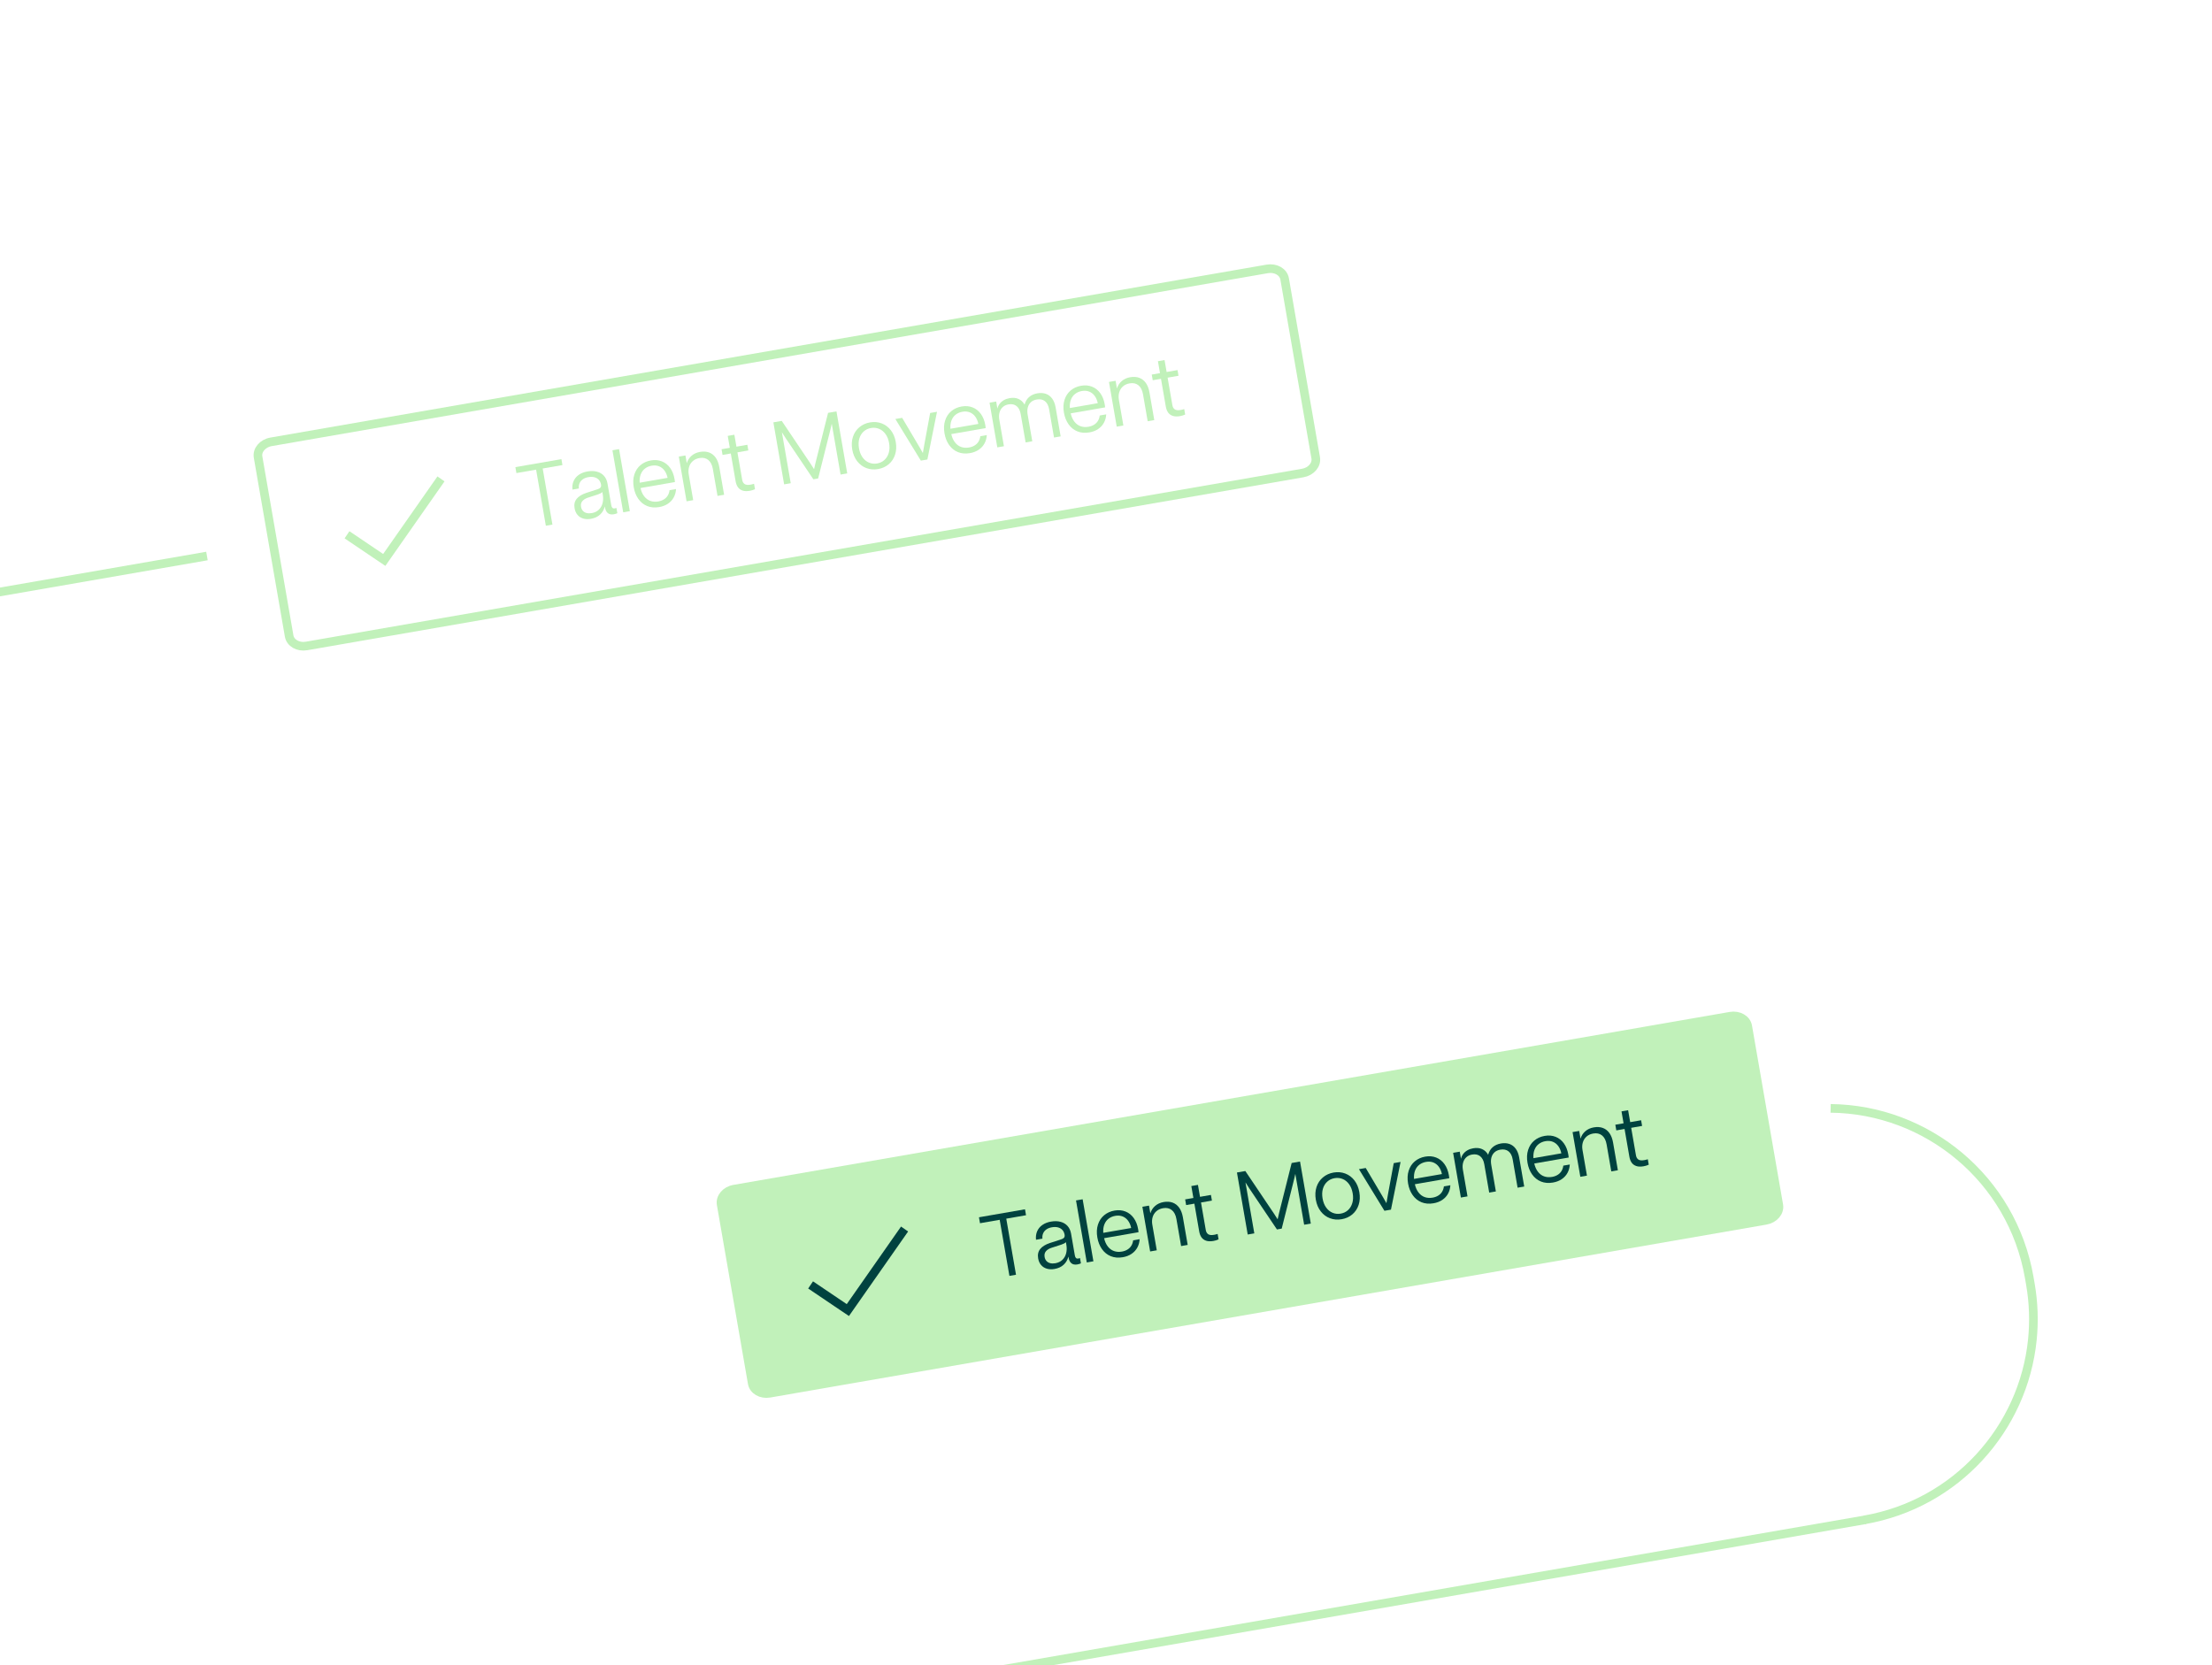 <svg id="elTc6Nb7VUo1" xmlns="http://www.w3.org/2000/svg" xmlns:xlink="http://www.w3.org/1999/xlink" viewBox="0 0 692 521" shape-rendering="geometricPrecision" text-rendering="geometricPrecision" project-id="f4bf929600db4fe38718a3e7bff10b23" export-id="6434f151bd814a42ac4b1e2552bc3d44" cached="false">
<style><![CDATA[
#elTc6Nb7VUo20 {animation-name: elTc6Nb7VUo20_c_o, elTc6Nb7VUo20_s_do;animation-duration: 3500ms;animation-fill-mode: forwards;animation-timing-function: linear;animation-direction: normal;animation-iteration-count: infinite;}@keyframes elTc6Nb7VUo20_c_o { 0% {opacity: 1} 85.714% {opacity: 1;animation-timing-function: cubic-bezier(0.785,0.135,0.15,0.86)} 100% {opacity: 0}}@keyframes elTc6Nb7VUo20_s_do { 0% {stroke-dashoffset: 254.29} 25.714% {stroke-dashoffset: 254.29} 37.143% {stroke-dashoffset: 0} 100% {stroke-dashoffset: 0}} #elTc6Nb7VUo21 {animation-name: elTc6Nb7VUo21_c_o, elTc6Nb7VUo21_s_do;animation-duration: 3500ms;animation-fill-mode: forwards;animation-timing-function: linear;animation-direction: normal;animation-iteration-count: infinite;}@keyframes elTc6Nb7VUo21_c_o { 0% {opacity: 1} 85.714% {opacity: 1;animation-timing-function: cubic-bezier(0.785,0.135,0.15,0.86)} 100% {opacity: 0}}@keyframes elTc6Nb7VUo21_s_do { 0% {stroke-dashoffset: 45.55} 20% {stroke-dashoffset: 45.55} 25.714% {stroke-dashoffset: 0} 100% {stroke-dashoffset: 0}} #elTc6Nb7VUo22 {animation-name: elTc6Nb7VUo22_c_o, elTc6Nb7VUo22_s_do;animation-duration: 3500ms;animation-fill-mode: forwards;animation-timing-function: linear;animation-direction: normal;animation-iteration-count: infinite;}@keyframes elTc6Nb7VUo22_c_o { 0% {opacity: 1} 85.714% {opacity: 1;animation-timing-function: cubic-bezier(0.785,0.135,0.15,0.86)} 100% {opacity: 0}}@keyframes elTc6Nb7VUo22_s_do { 0% {stroke-dashoffset: 45.37} 14.286% {stroke-dashoffset: 45.37} 20% {stroke-dashoffset: 0} 100% {stroke-dashoffset: 0}} #elTc6Nb7VUo23 {animation-name: elTc6Nb7VUo23_c_o, elTc6Nb7VUo23_s_do;animation-duration: 3500ms;animation-fill-mode: forwards;animation-timing-function: linear;animation-direction: normal;animation-iteration-count: infinite;}@keyframes elTc6Nb7VUo23_c_o { 0% {opacity: 1} 85.714% {opacity: 1;animation-timing-function: cubic-bezier(0.785,0.135,0.15,0.86)} 100% {opacity: 0}}@keyframes elTc6Nb7VUo23_s_do { 0% {stroke-dashoffset: 311.46;animation-timing-function: cubic-bezier(0.785,0.135,0.15,0.86)} 20% {stroke-dashoffset: 0} 100% {stroke-dashoffset: 0}} #elTc6Nb7VUo43_ts {animation: elTc6Nb7VUo43_ts__ts 3500ms linear infinite normal forwards}@keyframes elTc6Nb7VUo43_ts__ts { 0% {transform: translate(203.13px,231.779px) scale(0.5,0.5)} 17.143% {transform: translate(203.13px,231.779px) scale(0.5,0.5);animation-timing-function: cubic-bezier(0.785,0.135,0.15,0.86)} 25.714% {transform: translate(203.13px,231.779px) scale(1,1)} 100% {transform: translate(203.13px,231.779px) scale(1,1)}} #elTc6Nb7VUo43 {animation: elTc6Nb7VUo43_c_o 3500ms linear infinite normal forwards}@keyframes elTc6Nb7VUo43_c_o { 0% {opacity: 0} 17.143% {opacity: 0;animation-timing-function: cubic-bezier(0.785,0.135,0.15,0.86)} 25.714% {opacity: 1} 85.714% {opacity: 1;animation-timing-function: cubic-bezier(0.785,0.135,0.15,0.86)} 100% {opacity: 0}} #elTc6Nb7VUo46_ts {animation: elTc6Nb7VUo46_ts__ts 3500ms linear infinite normal forwards}@keyframes elTc6Nb7VUo46_ts__ts { 0% {transform: translate(362.031px,231.779px) scale(0.5,0.5)} 14.286% {transform: translate(362.031px,231.779px) scale(0.5,0.5);animation-timing-function: cubic-bezier(0.785,0.135,0.15,0.86)} 22.857% {transform: translate(362.031px,231.779px) scale(1,1)} 100% {transform: translate(362.031px,231.779px) scale(1,1)}} #elTc6Nb7VUo46 {animation: elTc6Nb7VUo46_c_o 3500ms linear infinite normal forwards}@keyframes elTc6Nb7VUo46_c_o { 0% {opacity: 0} 14.286% {opacity: 0;animation-timing-function: cubic-bezier(0.785,0.135,0.15,0.86)} 22.857% {opacity: 1} 85.714% {opacity: 1;animation-timing-function: cubic-bezier(0.785,0.135,0.15,0.86)} 100% {opacity: 0}} #elTc6Nb7VUo49_ts {animation: elTc6Nb7VUo49_ts__ts 3500ms linear infinite normal forwards}@keyframes elTc6Nb7VUo49_ts__ts { 0% {transform: translate(520.931px,231.779px) scale(0.5,0.5)} 11.429% {transform: translate(520.931px,231.779px) scale(0.5,0.5);animation-timing-function: cubic-bezier(0.785,0.135,0.15,0.86)} 20% {transform: translate(520.931px,231.779px) scale(1,1)} 100% {transform: translate(520.931px,231.779px) scale(1,1)}} #elTc6Nb7VUo49 {animation: elTc6Nb7VUo49_c_o 3500ms linear infinite normal forwards}@keyframes elTc6Nb7VUo49_c_o { 0% {opacity: 0} 11.429% {opacity: 0;animation-timing-function: cubic-bezier(0.785,0.135,0.15,0.86)} 20% {opacity: 1} 85.714% {opacity: 1;animation-timing-function: cubic-bezier(0.785,0.135,0.15,0.86)} 100% {opacity: 0}}
]]></style>
<g transform="matrix(.887-.154 0.154 0.887 1.71 101.729)"><path d="M435.366,55.748h-351.386c-2.948,0-5.337,1.988-5.337,4.441v63.118c0,2.452,2.39,4.441,5.337,4.441h351.386c2.948,0,5.338-1.989,5.338-4.441v-63.118c0-2.453-2.39-4.441-5.338-4.441Z" fill="none" stroke="#c1f1ba" stroke-width="3"/><path d="M173.087,100.805v-19.781h-6.945v-2.096h16.232v2.096h-6.965v19.781h-2.322Z" fill="#c1f1ba"/><path d="M188.94,101.126c-1.015,0-1.895-.194-2.656-.574-.76-.387-1.334-.921-1.728-1.609-.393-.687-.594-1.488-.594-2.396c0-1.335.421-2.369,1.268-3.11.841-.741,2.062-1.228,3.663-1.475l3.809-.534c.434-.06.774-.14,1.014-.24.241-.1.421-.247.541-.441.113-.194.173-.441.173-.741c0-.687-.16-1.281-.487-1.782-.327-.501-.78-.881-1.367-1.141-.588-.26-1.275-.387-2.062-.387s-1.441.133-2.008.4-1.021.654-1.348,1.155-.514,1.088-.554,1.768h-2.261c.073-1.095.367-2.035.894-2.836.527-.801,1.241-1.415,2.148-1.842s1.955-.647,3.149-.647c1.261,0,2.362.214,3.283.647.927.427,1.641,1.041,2.141,1.842.501.801.747,1.742.747,2.823v7.708c0,.394.074.701.227.921.154.22.414.327.787.327.101,0,.301-.013.594-.047v1.848c-.14.04-.32.08-.54.114-.22.033-.46.053-.721.053-.9,0-1.561-.253-1.988-.747-.427-.494-.634-1.181-.634-2.042v-.821l.241.441h-.274c-.467,1.041-1.161,1.862-2.088,2.463-.928.6-2.048.901-3.376.901h.007Zm.56-1.909c1.074,0,1.975-.26,2.715-.774.741-.514,1.295-1.201,1.662-2.056.367-.854.553-1.775.553-2.756v-1.014c-.18.14-.4.254-.66.34s-.601.167-1.021.234l-3.549.5c-.881.12-1.588.401-2.129.841-.54.441-.814,1.075-.814,1.902c0,.567.134,1.061.401,1.482.267.42.647.741,1.141.961.487.22,1.06.334,1.708.334l-.007.007Z" fill="#c1f1ba"/><path d="M202.71,100.805h-2.335v-21.876h2.335v21.876Z" fill="#c1f1ba"/><path d="M212.991,101.153c-1.554,0-2.902-.354-4.036-1.062-1.135-.707-1.995-1.695-2.596-2.949-.6-1.255-.894-2.676-.894-4.258c0-1.682.321-3.137.974-4.371.648-1.235,1.535-2.182,2.662-2.836c1.128-.654,2.409-.988,3.843-.988c1.435,0,2.636.327,3.696.974c1.061.647,1.869,1.555,2.436,2.723.567,1.168.847,2.509.847,4.031c0,.16,0,.334-.007.507c0,.18-.02.38-.04.601h-12.136c.06,1.175.314,2.189.768,3.043.447.854,1.06,1.502,1.834,1.942s1.675.661,2.709.661c.747,0,1.428-.127,2.048-.38.621-.254,1.135-.621,1.548-1.108.414-.487.721-1.054.907-1.702h2.289c-.24,1.041-.674,1.956-1.288,2.73-.614.781-1.401,1.381-2.348,1.809-.948.427-2.022.634-3.216.634Zm4.624-9.497c-.034-1.001-.234-1.889-.614-2.663-.381-.774-.921-1.375-1.615-1.809-.694-.427-1.528-.647-2.488-.647-.888,0-1.702.187-2.436.561-.733.374-1.334.948-1.808,1.715-.473.767-.767,1.715-.887,2.836h9.841l.007.007Z" fill="#c1f1ba"/><path d="M222.719,100.806v-15.764h2.335v2.67h.033c.467-.921,1.148-1.655,2.048-2.202.901-.547,1.949-.821,3.143-.821s2.201.247,3.049.734c.847.494,1.501,1.208,1.955,2.156.453.948.68,2.109.68,3.484v9.737h-2.322v-9.51c0-1.448-.347-2.563-1.034-3.35s-1.654-1.181-2.895-1.181c-.961,0-1.795.22-2.496.661-.7.441-1.24,1.034-1.607,1.789s-.554,1.588-.554,2.509v9.09h-2.335Z" fill="#c1f1ba"/><path d="M245.029,100.972c-1.041,0-1.882-.173-2.516-.52s-1.094-.828-1.381-1.429c-.28-.601-.427-1.315-.427-2.129v-9.831h-2.909v-2.002h2.909v-4.205h2.335v4.205h3.85v2.002h-3.85v9.724c0,.661.187,1.175.567,1.555.381.38,1.048.567,1.995.567.367,0,.781-.027,1.261-.093v1.915c-.567.16-1.181.24-1.834.24Z" fill="#c1f1ba"/><path d="M257.131,100.805v-21.876h2.956l7.312,16.358c.26.614.554,1.308.867,2.062h.027c.307-.747.594-1.435.867-2.062l7.266-16.358h2.956v21.876h-2.349v-17.872h-.027c-.133.327-.28.681-.447,1.075-.166.394-.34.801-.52,1.215L269.12,100.805h-1.681l-6.978-15.596c-.174-.407-.341-.808-.508-1.201-.166-.394-.32-.761-.46-1.108h-.033v17.905h-2.322-.007Z" fill="#c1f1ba"/><path d="M290.21,101.153c-1.455,0-2.769-.341-3.937-1.022-1.167-.68-2.088-1.648-2.755-2.896s-1.001-2.683-1.001-4.305.334-3.05.994-4.305c.661-1.248,1.581-2.216,2.756-2.903c1.174-.687,2.488-1.034,3.943-1.034c1.454,0,2.782.347,3.943,1.034c1.16.687,2.074,1.655,2.728,2.896s.988,2.683.988,4.311-.334,3.063-.994,4.311c-.661,1.241-1.575,2.209-2.736,2.889-1.161.681-2.475,1.022-3.929,1.022Zm0-1.976c1.014,0,1.914-.254,2.715-.767.801-.507,1.428-1.235,1.895-2.176s.7-2.042.7-3.31-.227-2.369-.687-3.31-1.094-1.668-1.895-2.176c-.807-.507-1.714-.767-2.722-.767-1.007,0-1.921.254-2.728.767-.808.514-1.442,1.235-1.902,2.176s-.687,2.042-.687,3.31.227,2.369.687,3.31s1.094,1.669,1.902,2.176c.807.514,1.721.767,2.728.767h-.006Z" fill="#c1f1ba"/><path d="M305.348,100.805l-6.251-15.763h2.395l3.929,10.364c.194.507.381,1.008.561,1.508.18.5.347.961.5,1.388h.014c.153-.427.313-.888.493-1.388.174-.501.354-1.001.541-1.508l3.836-10.364h2.415l-6.124,15.763h-2.309Z" fill="#c1f1ba"/><path d="M322.594,101.153c-1.554,0-2.902-.354-4.036-1.062-1.135-.707-1.995-1.695-2.596-2.949-.6-1.255-.894-2.676-.894-4.258c0-1.682.321-3.137.974-4.371.648-1.235,1.535-2.182,2.662-2.836c1.128-.654,2.409-.988,3.843-.988c1.435,0,2.636.327,3.697.974c1.06.647,1.868,1.555,2.435,2.723.567,1.168.847,2.509.847,4.031c0,.16,0,.334-.007.507c0,.18-.02.38-.04.601h-12.136c.06,1.175.314,2.189.768,3.043.447.854,1.06,1.502,1.834,1.942s1.675.661,2.709.661c.747,0,1.428-.127,2.048-.38.621-.254,1.135-.621,1.548-1.108.414-.487.721-1.054.908-1.702h2.288c-.24,1.041-.674,1.956-1.288,2.73-.614.781-1.401,1.381-2.348,1.809-.948.427-2.022.634-3.216.634Zm4.624-9.497c-.034-1.001-.234-1.889-.614-2.663-.381-.774-.921-1.375-1.615-1.809-.694-.427-1.528-.647-2.488-.647-.888,0-1.702.187-2.436.561-.733.374-1.334.948-1.808,1.715-.473.767-.767,1.715-.887,2.836h9.841l.007.007Z" fill="#c1f1ba"/><path d="M332.315,100.805v-15.763h2.335v2.489h.013c.241-.587.594-1.095,1.061-1.522s1.014-.761,1.655-.988c.634-.227,1.327-.34,2.061-.34c1.201,0,2.209.267,3.009.807.801.541,1.381,1.301,1.735,2.289h.013c.467-1.014,1.128-1.782,1.988-2.309.861-.527,1.875-.787,3.049-.787c1.115,0,2.075.227,2.889.681s1.441,1.128,1.875,2.009.654,1.949.654,3.197v10.244h-2.335v-9.997c0-1.281-.314-2.282-.948-2.99-.633-.708-1.534-1.061-2.708-1.061-.841,0-1.555.187-2.155.567-.601.38-1.054.921-1.375,1.615-.32.701-.48,1.515-.48,2.456v9.403h-2.348v-9.997c0-1.281-.314-2.283-.935-2.99-.62-.707-1.514-1.061-2.675-1.061-.807,0-1.521.194-2.128.587-.614.387-1.081.941-1.415,1.649-.333.707-.5,1.515-.5,2.416v9.403h-2.335v-.007Z" fill="#c1f1ba"/><path d="M364.713,101.153c-1.555,0-2.902-.354-4.037-1.062-1.134-.707-1.995-1.695-2.595-2.949s-.894-2.676-.894-4.258c0-1.682.32-3.137.974-4.371.647-1.235,1.535-2.182,2.662-2.836c1.128-.654,2.409-.988,3.843-.988s2.635.327,3.696.974s1.868,1.555,2.435,2.723c.567,1.168.848,2.509.848,4.031c0,.16,0,.334-.007.507c0,.18-.02.38-.04.601h-12.136c.06,1.175.314,2.189.767,3.043.447.854,1.061,1.502,1.835,1.942s1.675.661,2.709.661c.747,0,1.428-.127,2.048-.38s1.134-.621,1.548-1.108c.413-.487.72-1.054.907-1.702h2.289c-.241,1.041-.674,1.956-1.288,2.73-.614.781-1.401,1.381-2.349,1.809-.947.427-2.021.634-3.215.634Zm4.623-9.497c-.033-1.001-.233-1.889-.614-2.663-.38-.774-.92-1.375-1.614-1.809-.694-.427-1.528-.647-2.489-.647-.887,0-1.701.187-2.435.561-.734.374-1.334.948-1.808,1.715-.474.767-.767,1.715-.887,2.836h9.841l.006.007Z" fill="#c1f1ba"/><path d="M374.434,100.806v-15.764h2.335v2.67h.033c.467-.921,1.148-1.655,2.048-2.202.901-.547,1.948-.821,3.143-.821c1.194,0,2.201.247,3.049.734.847.494,1.501,1.208,1.954,2.156.454.948.681,2.109.681,3.484v9.737h-2.322v-9.51c0-1.448-.347-2.563-1.034-3.35s-1.654-1.181-2.895-1.181c-.961,0-1.795.22-2.496.661-.7.441-1.241,1.034-1.608,1.789-.366.754-.553,1.588-.553,2.509v9.09h-2.335Z" fill="#c1f1ba"/><path d="M396.751,100.972c-1.041,0-1.882-.173-2.516-.52-.633-.347-1.094-.828-1.381-1.429-.28-.601-.427-1.315-.427-2.129v-9.831h-2.908v-2.002h2.908v-4.205h2.336v4.205h3.849v2.002h-3.849v9.724c0,.661.186,1.175.567,1.555.38.38,1.047.567,1.994.567.367,0,.781-.027,1.261-.093v1.915c-.567.16-1.18.24-1.834.24Z" fill="#c1f1ba"/><path d="M139.969,78.535L115.731,102.914L104.469,92.089" fill="none" stroke="#c1f1ba" stroke-width="3"/><path d="M578.335,376.681c32.958,6.073,57.93,34.964,57.93,69.688v2.356c0,6.64-.914,13.067-2.622,19.16-8.353,29.826-35.734,51.702-68.218,51.702" fill="none" stroke="#c1f1ba" stroke-width="3" stroke-dasharray="211.99"/><path id="elTc6Nb7VUo20" d="M146.747,232.453h-3.936c-39.123,0-70.84,31.727-70.84,70.863v1.334c0,39.136,31.717,70.863,70.84,70.863h26.393" fill="none" stroke="#c1f1ba" stroke-width="3" stroke-dashoffset="254.29" stroke-dasharray="254.29"/><path id="elTc6Nb7VUo21" d="M305.375,232.453h-45.548" fill="none" stroke="#c1f1ba" stroke-width="3" stroke-dashoffset="45.55" stroke-dasharray="45.55"/><path id="elTc6Nb7VUo22" d="M464.135,232.453h-45.368" fill="none" stroke="#c1f1ba" stroke-width="3" stroke-dashoffset="45.37" stroke-dasharray="45.37"/><path id="elTc6Nb7VUo23" d="M464.288,90.721h101.13c39.123,0,70.84,31.728,70.84,70.863c0,34.964-25.312,64.015-58.611,69.808" fill="none" stroke="#c1f1ba" stroke-width="3" stroke-dashoffset="311.46" stroke-dasharray="311.46"/><path d="M55.098,91.028h-201.254" transform="matrix(-1 0 0-1-90.899 182.057)" fill="none" stroke="#c1f1ba" stroke-width="3" stroke-dasharray="201.26"/><path d="M55.098,91.028h-444.079" transform="matrix(-1.432 0 0-1.432 8.834 649.96)" fill="none" stroke="#c1f1ba" stroke-width="2.1" stroke-dashoffset="444.08" stroke-dasharray="0"/><path d="" transform="matrix(-1 0 0-1-90.899 602.511)" fill="none" stroke="#c1f1ba" stroke-width="3" stroke-dasharray="201.26"/><path d="M549.486,339.16h-351.386c-2.948,0-5.338,1.988-5.338,4.441v63.118c0,2.453,2.39,4.441,5.338,4.441h351.386c2.948,0,5.337-1.988,5.337-4.441v-63.118c0-2.453-2.389-4.441-5.337-4.441Z" fill="#c1f1ba" stroke="#c1f1ba" stroke-width="3"/><path d="M287.207,385.223v-19.781h-6.945v-2.095h16.232v2.095h-6.965v19.781h-2.322Z" fill="#00423f"/><path d="M303.059,385.537c-1.014,0-1.895-.193-2.655-.574-.761-.387-1.335-.921-1.728-1.608-.394-.688-.594-1.488-.594-2.396c0-1.335.42-2.369,1.268-3.11.84-.741,2.061-1.228,3.662-1.475l3.81-.534c.434-.06.774-.14,1.014-.24s.42-.247.541-.441c.113-.193.173-.44.173-.74c0-.688-.16-1.282-.487-1.782-.327-.501-.781-.881-1.368-1.142-.587-.26-1.274-.387-2.061-.387-.788,0-1.441.134-2.009.401-.567.267-1.02.654-1.347,1.154-.327.501-.514,1.088-.554,1.769h-2.262c.074-1.095.367-2.036.894-2.836.527-.801,1.241-1.415,2.149-1.842.907-.428,1.954-.648,3.149-.648c1.261,0,2.361.214,3.282.648.928.427,1.641,1.041,2.142,1.842.5.8.747,1.741.747,2.823v7.708c0,.394.073.701.227.921.153.22.414.327.787.327.1,0,.3-.014.594-.047v1.849c-.14.04-.32.08-.54.113-.221.034-.461.054-.721.054-.901,0-1.561-.254-1.988-.748s-.634-1.181-.634-2.042v-.821l.24.441h-.273c-.467,1.041-1.161,1.862-2.089,2.462-.927.601-2.048.901-3.376.901h.007Zm.561-1.909c1.074,0,1.974-.26,2.715-.774s1.294-1.201,1.661-2.055c.367-.855.554-1.775.554-2.757v-1.014c-.18.14-.4.254-.661.34-.26.087-.6.167-1.02.234l-3.55.501c-.88.12-1.588.4-2.128.84-.54.441-.814,1.075-.814,1.902c0,.568.134,1.062.4,1.482.267.42.648.741,1.141.961.487.22,1.061.334,1.708.334l-.006.006Z" fill="#00423f"/><path d="M316.83,385.223h-2.335v-21.876h2.335v21.876Z" fill="#00423f"/><path d="M327.118,385.571c-1.555,0-2.903-.354-4.037-1.062-1.134-.707-1.995-1.695-2.595-2.949-.601-1.255-.894-2.677-.894-4.258c0-1.682.32-3.137.974-4.372.647-1.234,1.534-2.182,2.662-2.836c1.127-.654,2.408-.988,3.843-.988c1.434,0,2.635.327,3.696.975c1.061.647,1.868,1.555,2.435,2.723.567,1.167.847,2.509.847,4.03c0,.161,0,.334-.006.508c0,.18-.02.38-.04.6h-12.136c.06,1.175.313,2.189.767,3.044.447.854,1.061,1.501,1.835,1.942.774.44,1.674.66,2.709.66.747,0,1.427-.126,2.048-.38.62-.254,1.134-.621,1.548-1.108.413-.487.72-1.054.907-1.702h2.288c-.24,1.041-.673,1.956-1.287,2.73-.614.781-1.401,1.381-2.349,1.809-.947.427-2.021.634-3.215.634Zm4.623-9.497c-.033-1.001-.233-1.889-.614-2.663-.38-.774-.92-1.375-1.614-1.809-.694-.427-1.528-.647-2.489-.647-.887,0-1.701.187-2.435.56-.734.374-1.334.948-1.808,1.716-.474.767-.767,1.715-.887,2.836h9.84l.007.007Z" fill="#00423f"/><path d="M336.838,385.223v-15.763h2.335v2.669h.033c.467-.921,1.148-1.655,2.049-2.202.9-.547,1.948-.821,3.142-.821s2.202.247,3.049.734c.847.494,1.501,1.208,1.955,2.156.453.948.68,2.109.68,3.484v9.737h-2.321v-9.51c0-1.449-.347-2.563-1.035-3.351-.687-.787-1.654-1.181-2.895-1.181-.961,0-1.795.22-2.495.661-.701.44-1.241,1.034-1.608,1.788-.367.755-.554,1.589-.554,2.51v9.089h-2.335Z" fill="#00423f"/><path d="M359.148,385.39c-1.041,0-1.881-.173-2.515-.52s-1.094-.828-1.381-1.428c-.28-.601-.427-1.315-.427-2.129v-9.831h-2.909v-2.002h2.909v-4.205h2.335v4.205h3.85v2.002h-3.85v9.724c0,.66.187,1.174.567,1.555.38.38,1.048.567,1.995.567.367,0,.781-.027,1.261-.093v1.915c-.567.16-1.181.24-1.835.24Z" fill="#00423f"/><path d="M371.251,385.223v-21.876h2.956l7.312,16.357c.26.614.554,1.308.867,2.062h.027c.307-.747.594-1.434.867-2.062l7.266-16.357h2.955v21.876h-2.348v-17.872h-.027c-.133.327-.28.681-.447,1.074-.167.394-.34.801-.52,1.215l-6.919,15.583h-1.681l-6.979-15.596c-.173-.407-.34-.808-.507-1.202-.167-.393-.32-.76-.46-1.107h-.034v17.905h-2.321-.007Z" fill="#00423f"/><path d="M404.329,385.571c-1.454,0-2.769-.341-3.936-1.022-1.168-.68-2.088-1.648-2.756-2.896-.667-1.248-1-2.683-1-4.305c0-1.621.333-3.05.994-4.304.66-1.248,1.581-2.216,2.755-2.903c1.174-.688,2.489-1.035,3.943-1.035c1.455,0,2.782.347,3.943,1.035c1.161.687,2.075,1.655,2.729,2.896s.987,2.683.987,4.311c0,1.629-.333,3.064-.994,4.312-.66,1.241-1.574,2.209-2.735,2.889-1.161.681-2.475,1.022-3.93,1.022Zm0-1.976c1.014,0,1.915-.254,2.716-.767.8-.508,1.427-1.235,1.894-2.176s.701-2.042.701-3.31-.227-2.37-.687-3.311c-.461-.941-1.094-1.668-1.895-2.175-.807-.507-1.715-.768-2.722-.768-1.008,0-1.922.254-2.729.768s-1.441,1.234-1.901,2.175c-.461.941-.687,2.043-.687,3.311s.226,2.369.687,3.31c.46.941,1.094,1.668,1.901,2.176.807.513,1.721.767,2.729.767h-.007Z" fill="#00423f"/><path d="M419.467,385.224l-6.251-15.764h2.395l3.93,10.364c.193.508.38,1.008.56,1.509.18.5.347.961.5,1.388h.014c.153-.427.313-.888.493-1.388.174-.501.354-1.001.541-1.509l3.836-10.364h2.415l-6.124,15.764h-2.309Z" fill="#00423f"/><path d="M436.714,385.571c-1.555,0-2.902-.354-4.037-1.062-1.134-.707-1.995-1.695-2.595-2.949-.6-1.255-.894-2.677-.894-4.258c0-1.682.32-3.137.974-4.372.647-1.234,1.535-2.182,2.662-2.836c1.128-.654,2.409-.988,3.843-.988s2.635.327,3.696.975c1.061.647,1.868,1.555,2.435,2.723.567,1.167.848,2.509.848,4.03c0,.161,0,.334-.007.508c0,.18-.02.38-.04.6h-12.136c.06,1.175.314,2.189.767,3.044.447.854,1.061,1.501,1.835,1.942.774.44,1.675.66,2.709.66.747,0,1.427-.126,2.048-.38.62-.254,1.134-.621,1.548-1.108.413-.487.72-1.054.907-1.702h2.289c-.241,1.041-.674,1.956-1.288,2.73-.614.781-1.401,1.381-2.349,1.809-.947.427-2.021.634-3.215.634Zm4.623-9.497c-.033-1.001-.233-1.889-.614-2.663-.38-.774-.92-1.375-1.614-1.809-.694-.427-1.528-.647-2.489-.647-.887,0-1.701.187-2.435.56-.734.374-1.334.948-1.808,1.716-.474.767-.767,1.715-.887,2.836h9.841l.006.007Z" fill="#00423f"/><path d="M446.435,385.223v-15.763h2.335v2.489h.013c.24-.587.594-1.094,1.061-1.522.467-.427,1.014-.76,1.654-.987.634-.227,1.328-.341,2.062-.341c1.201,0,2.208.267,3.009.808.801.54,1.381,1.301,1.735,2.289h.013c.467-1.014,1.127-1.782,1.988-2.309s1.875-.788,3.049-.788c1.114,0,2.075.227,2.889.681s1.441,1.128,1.875,2.009c.433.881.653,1.949.653,3.197v10.244h-2.335v-9.997c0-1.282-.313-2.283-.947-2.99-.634-.708-1.534-1.061-2.709-1.061-.84,0-1.554.186-2.155.567-.6.38-1.054.921-1.374,1.615-.32.701-.48,1.515-.48,2.456v9.403h-2.349v-9.997c0-1.281-.313-2.283-.934-2.99-.62-.707-1.514-1.061-2.675-1.061-.808,0-1.521.193-2.129.587-.613.387-1.08.941-1.414,1.649-.334.707-.5,1.515-.5,2.416v9.403h-2.335v-.007Z" fill="#00423f"/><path d="M478.832,385.571c-1.554,0-2.902-.354-4.036-1.062-1.134-.707-1.995-1.695-2.595-2.949-.601-1.255-.894-2.677-.894-4.258c0-1.682.32-3.137.974-4.372.647-1.234,1.534-2.182,2.662-2.836c1.127-.654,2.408-.988,3.843-.988c1.434,0,2.635.327,3.696.975c1.061.647,1.868,1.555,2.435,2.723.567,1.167.847,2.509.847,4.03c0,.161,0,.334-.006.508c0,.18-.02.38-.04.6h-12.136c.06,1.175.313,2.189.767,3.044.447.854,1.061,1.501,1.835,1.942.774.44,1.674.66,2.708.66.748,0,1.428-.126,2.049-.38.62-.254,1.134-.621,1.547-1.108.414-.487.721-1.054.908-1.702h2.288c-.24,1.041-.674,1.956-1.287,2.73-.614.781-1.401,1.381-2.349,1.809-.947.427-2.021.634-3.216.634Zm4.624-9.497c-.033-1.001-.234-1.889-.614-2.663s-.921-1.375-1.615-1.809c-.693-.427-1.527-.647-2.488-.647-.887,0-1.701.187-2.435.56-.734.374-1.335.948-1.808,1.716-.474.767-.768,1.715-.888,2.836h9.841l.007.007Z" fill="#00423f"/><path d="M488.56,385.223v-15.763h2.335v2.669h.034c.467-.921,1.147-1.655,2.048-2.202.9-.547,1.948-.821,3.142-.821s2.202.247,3.049.734c.847.494,1.501,1.208,1.955,2.156s.68,2.109.68,3.484v9.737h-2.321v-9.51c0-1.449-.347-2.563-1.034-3.351-.688-.787-1.655-1.181-2.896-1.181-.961,0-1.795.22-2.495.661-.701.44-1.241,1.034-1.608,1.788-.367.755-.554,1.589-.554,2.51v9.089h-2.335Z" fill="#00423f"/><path d="M510.87,385.39c-1.04,0-1.881-.173-2.515-.52s-1.094-.828-1.381-1.428c-.28-.601-.427-1.315-.427-2.129v-9.831h-2.909v-2.002h2.909v-4.205h2.335v4.205h3.85v2.002h-3.85v9.724c0,.66.187,1.174.567,1.555.381.38,1.048.567,1.995.567.367,0,.781-.027,1.261-.093v1.915c-.567.16-1.181.24-1.835.24Z" fill="#00423f"/><path d="M254.095,362.946l-24.238,24.38-11.262-10.825" fill="none" stroke="#00423f" stroke-width="3"/><g id="elTc6Nb7VUo43_ts" transform="translate(203.13,231.779) scale(0.5,0.5)"><g id="elTc6Nb7VUo43" transform="translate(-203.13,-231.779)" opacity="0"><path d="M236.342,231.779c0-18.348-14.869-33.222-33.212-33.222-18.342,0-33.212,14.874-33.212,33.222s14.87,33.222,33.212,33.222c18.343,0,33.212-14.874,33.212-33.222Z" fill="none" stroke="#e6fae3" stroke-width="3"/><path d="M213.185,227.795c0-5.559-4.497-10.058-10.055-10.058-5.557,0-10.054,4.499-10.054,10.058c0,.981.34,2.329,1.041,3.984.687,1.629,1.648,3.397,2.742,5.159c2.142,3.477,4.677,6.801,6.278,8.803c1.595-2.002,4.136-5.326,6.278-8.803c1.088-1.769,2.055-3.537,2.742-5.159.694-1.662,1.028-3.003,1.028-3.984Zm2.008,0c0,5.492-7.352,15.276-10.575,19.314-.774.961-2.208.961-2.975,0-3.223-4.038-10.575-13.815-10.575-19.314c0-6.661,5.404-12.073,12.069-12.073s12.069,5.406,12.069,12.073h-.013Zm-15.085,0c0,1.668,1.348,3.016,3.016,3.016s3.015-1.348,3.015-3.016c0-1.669-1.347-3.017-3.015-3.017s-3.016,1.348-3.016,3.017Zm3.016,5.032c-2.776,0-5.031-2.249-5.031-5.032s2.249-5.032,5.031-5.032s5.03,2.249,5.03,5.032-2.248,5.032-5.03,5.032Z" fill="#e6fae3"/></g></g><g id="elTc6Nb7VUo46_ts" transform="translate(362.031,231.779) scale(0.5,0.5)"><g id="elTc6Nb7VUo46" transform="translate(-362.031,-231.779)" opacity="0"><path d="M395.243,231.779c0-18.348-14.87-33.222-33.212-33.222-18.343,0-33.212,14.874-33.212,33.222s14.869,33.222,33.212,33.222c18.342,0,33.212-14.874,33.212-33.222Z" fill="none" stroke="#e6fae3" stroke-width="3"/><path d="M372.085,227.795c0-5.559-4.497-10.058-10.054-10.058-5.558,0-10.055,4.499-10.055,10.058c0,.981.341,2.329,1.041,3.984.687,1.629,1.648,3.397,2.742,5.159c2.142,3.477,4.677,6.801,6.278,8.803c1.595-2.002,4.137-5.326,6.279-8.803c1.087-1.769,2.054-3.537,2.742-5.159.693-1.662,1.027-3.003,1.027-3.984Zm2.008,0c0,5.492-7.352,15.276-10.574,19.314-.774.961-2.209.961-2.976,0-3.222-4.038-10.575-13.815-10.575-19.314c0-6.661,5.404-12.073,12.069-12.073s12.07,5.406,12.07,12.073h-.014Zm-15.085,0c0,1.668,1.348,3.016,3.016,3.016s3.016-1.348,3.016-3.016c0-1.669-1.348-3.017-3.016-3.017s-3.016,1.348-3.016,3.017Zm3.016,5.032c-2.775,0-5.03-2.249-5.03-5.032s2.248-5.032,5.03-5.032s5.031,2.249,5.031,5.032-2.249,5.032-5.031,5.032Z" fill="#e6fae3"/></g></g><g id="elTc6Nb7VUo49_ts" transform="translate(520.931,231.779) scale(0.5,0.5)"><g id="elTc6Nb7VUo49" transform="translate(-520.931,-231.779)" opacity="0"><path d="M554.143,231.779c0-18.348-14.87-33.222-33.212-33.222s-33.212,14.874-33.212,33.222s14.87,33.222,33.212,33.222s33.212-14.874,33.212-33.222Z" fill="none" stroke="#e6fae3" stroke-width="3"/><path d="M530.985,227.795c0-5.559-4.496-10.058-10.054-10.058-5.557,0-10.054,4.499-10.054,10.058c0,.981.34,2.329,1.041,3.984.687,1.629,1.648,3.397,2.742,5.159c2.141,3.477,4.677,6.801,6.278,8.803c1.594-2.002,6.278-8.803,6.278-8.803c1.087-1.769,2.055-3.537,2.742-5.159.694-1.662,1.027-3.003,1.027-3.984Zm2.009,0c0,5.492-7.353,15.276-10.575,19.314-.774.961-2.208.961-2.976,0-3.222-4.038-10.574-13.815-10.574-19.314c0-6.661,5.404-12.073,12.069-12.073s12.069,5.406,12.069,12.073h-.013Zm-15.085,0c0,1.668,1.348,3.016,3.015,3.016c1.668,0,3.016-1.348,3.016-3.016c0-1.669-1.348-3.017-3.016-3.017-1.667,0-3.015,1.348-3.015,3.017Zm3.015,5.032c-2.775,0-5.03-2.249-5.03-5.032s2.248-5.032,5.03-5.032c2.783,0,5.031,2.249,5.031,5.032s-2.248,5.032-5.031,5.032Z" fill="#e6ffe8"/></g></g></g></svg>

